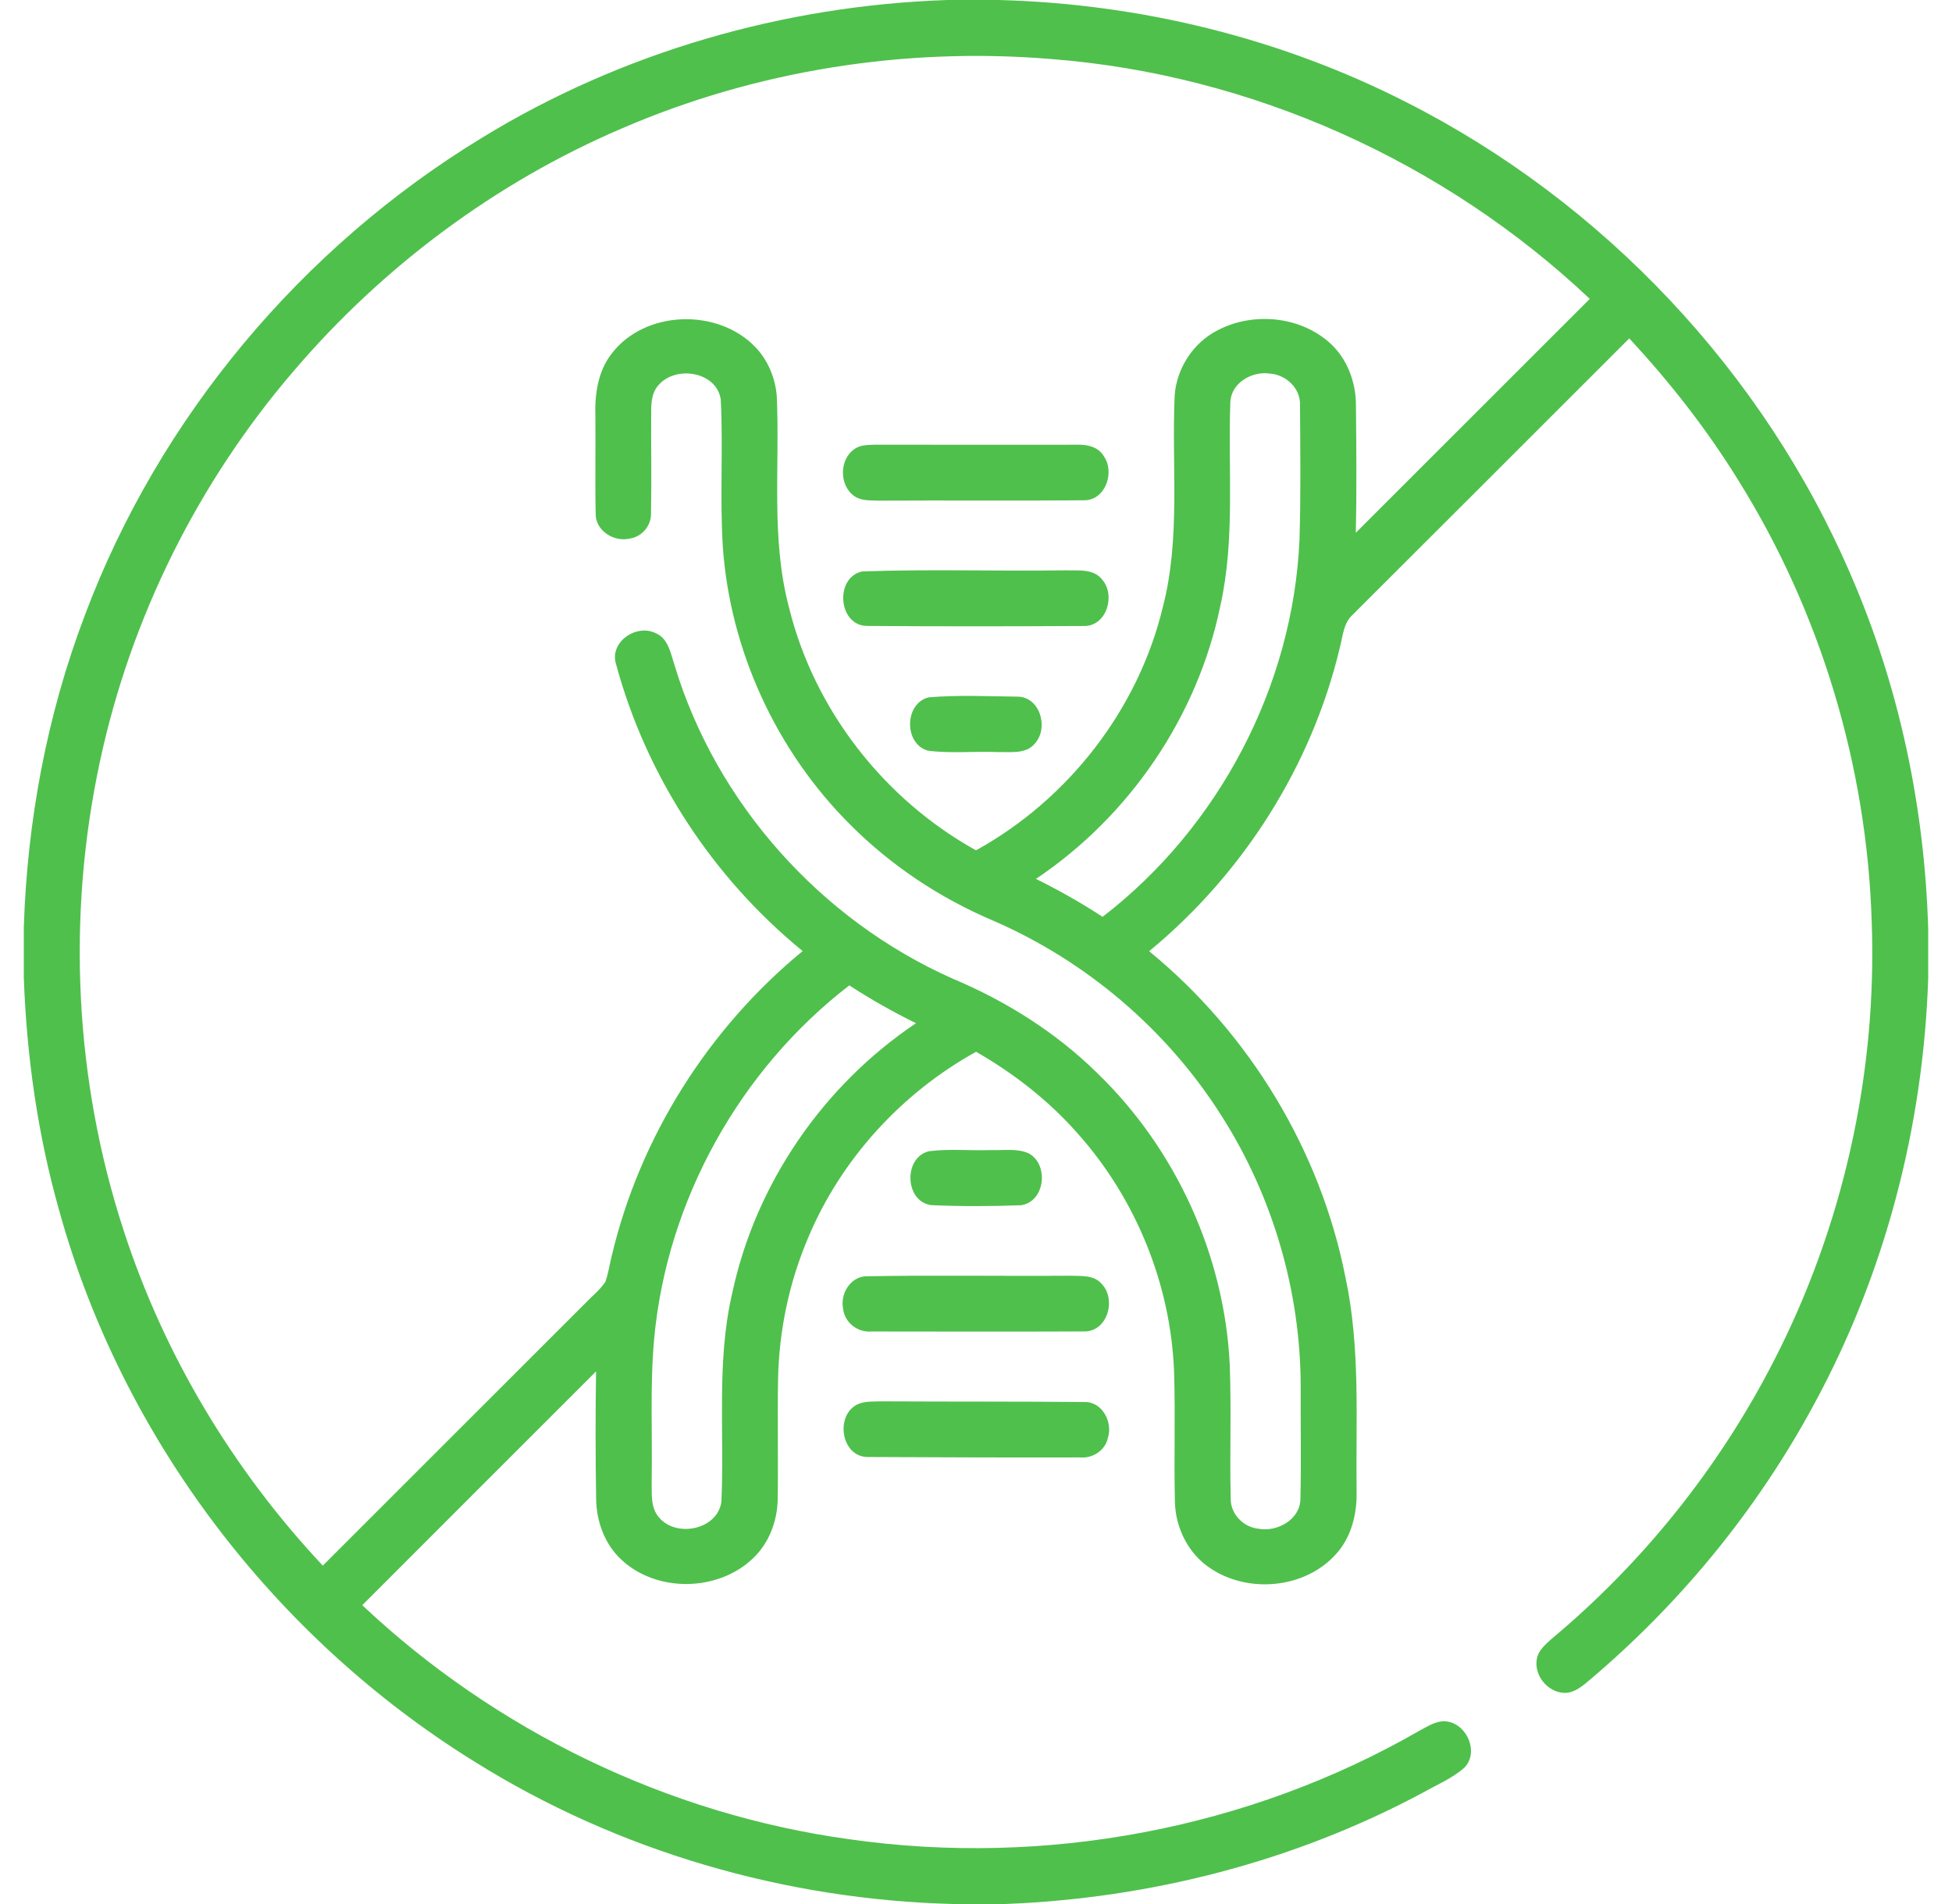<svg xmlns="http://www.w3.org/2000/svg" fill="none" viewBox="0 0 41 40" height="40" width="41">
<g clip-path="url(#clip0_3099_5528)" id="no-gmo 2">
<g id="#000000ff">
<path fill="#4FC04C" d="M19.902 0H20.972C23.937 0.077 26.888 0.796 29.534 2.145C33.675 4.242 37.049 7.82 38.879 12.089C39.895 14.431 40.427 16.971 40.5 19.52V20.555C40.398 23.663 39.594 26.752 38.11 29.488C36.9 31.735 35.25 33.743 33.289 35.377C33.162 35.477 33.013 35.576 32.842 35.563C32.498 35.544 32.216 35.189 32.28 34.85C32.312 34.67 32.461 34.548 32.588 34.431C34.508 32.829 36.102 30.838 37.245 28.615C38.709 25.779 39.428 22.565 39.314 19.376C39.215 16.103 38.243 12.86 36.507 10.082C35.848 9.016 35.073 8.026 34.221 7.109C32.283 9.045 30.348 10.985 28.407 12.919C28.219 13.09 28.207 13.358 28.146 13.588C27.557 16.083 26.113 18.355 24.137 19.983C26.238 21.706 27.732 24.159 28.259 26.829C28.577 28.308 28.476 29.827 28.494 31.327C28.506 31.799 28.387 32.291 28.062 32.648C27.419 33.37 26.234 33.483 25.436 32.956C24.969 32.655 24.692 32.11 24.678 31.559C24.656 30.65 24.689 29.741 24.661 28.833C24.595 26.988 23.859 25.181 22.63 23.806C22.025 23.119 21.294 22.551 20.502 22.096C18.937 22.962 17.665 24.352 16.973 26.006C16.573 26.946 16.361 27.964 16.342 28.986C16.328 29.821 16.348 30.655 16.335 31.491C16.328 31.952 16.155 32.416 15.818 32.736C15.083 33.442 13.79 33.464 13.046 32.761C12.698 32.436 12.527 31.958 12.521 31.488C12.508 30.595 12.505 29.702 12.52 28.81C10.883 30.447 9.245 32.083 7.609 33.722C10.407 36.359 14.025 38.114 17.837 38.639C21.938 39.226 26.231 38.427 29.823 36.354C30.004 36.259 30.198 36.127 30.413 36.169C30.824 36.242 31.065 36.821 30.759 37.134C30.502 37.363 30.175 37.495 29.878 37.665C27.183 39.108 24.151 39.885 21.099 40H20.035C16.495 39.913 12.977 38.891 9.972 37.012C5.763 34.406 2.56 30.202 1.241 25.423C0.791 23.834 0.56 22.189 0.5 20.541V19.482C0.571 17.245 0.987 15.016 1.783 12.923C3.339 8.776 6.336 5.201 10.116 2.899C13.051 1.098 16.463 0.115 19.902 0ZM13.05 2.703C10.408 3.835 8.045 5.599 6.178 7.783C4.163 10.125 2.745 12.977 2.099 15.998C1.399 19.251 1.565 22.689 2.598 25.852C3.447 28.471 4.898 30.885 6.78 32.891C8.624 31.047 10.469 29.202 12.314 27.358C12.45 27.216 12.609 27.092 12.716 26.926C12.777 26.757 12.801 26.578 12.844 26.405C13.431 23.9 14.873 21.613 16.859 19.98C14.974 18.441 13.576 16.309 12.941 13.957C12.79 13.491 13.366 13.098 13.773 13.302C14.041 13.416 14.087 13.732 14.169 13.977C15.045 16.88 17.244 19.333 20.013 20.561C21.131 21.031 22.175 21.687 23.041 22.538C24.698 24.137 25.72 26.374 25.83 28.675C25.865 29.611 25.827 30.548 25.85 31.484C25.845 31.807 26.116 32.083 26.432 32.116C26.827 32.19 27.309 31.924 27.314 31.489C27.333 30.707 27.316 29.924 27.32 29.142C27.32 27.135 26.736 25.134 25.657 23.441C24.512 21.631 22.809 20.182 20.843 19.334C19.735 18.861 18.714 18.183 17.863 17.329C16.309 15.784 15.334 13.669 15.182 11.482C15.118 10.453 15.191 9.42 15.139 8.391C15.05 7.801 14.184 7.67 13.828 8.095C13.704 8.23 13.681 8.419 13.678 8.594C13.672 9.322 13.688 10.051 13.674 10.779C13.684 11.034 13.491 11.272 13.238 11.312C12.902 11.398 12.5 11.151 12.512 10.784C12.496 10.106 12.513 9.428 12.505 8.75C12.49 8.29 12.556 7.801 12.848 7.428C13.548 6.513 15.073 6.469 15.863 7.289C16.129 7.566 16.284 7.938 16.315 8.318C16.384 9.799 16.187 11.312 16.573 12.764C17.101 14.912 18.569 16.793 20.5 17.864C22.434 16.796 23.902 14.914 24.422 12.763C24.803 11.307 24.605 9.792 24.673 8.308C24.714 7.737 25.061 7.202 25.571 6.941C26.309 6.551 27.291 6.637 27.921 7.195C28.294 7.525 28.482 8.025 28.48 8.517C28.489 9.409 28.498 10.301 28.477 11.193C30.116 9.555 31.755 7.917 33.392 6.279C30.331 3.387 26.278 1.564 22.077 1.24C19.009 0.985 15.877 1.479 13.05 2.703ZM25.842 8.449C25.79 9.877 25.947 11.325 25.631 12.732C25.153 15.052 23.724 17.147 21.759 18.464C22.241 18.702 22.709 18.967 23.159 19.261C25.601 17.382 27.163 14.411 27.295 11.331C27.323 10.39 27.312 9.448 27.305 8.509C27.319 8.159 27.012 7.871 26.674 7.849C26.299 7.791 25.859 8.042 25.842 8.449ZM13.741 28.115C13.65 29.105 13.705 30.101 13.688 31.094C13.695 31.36 13.653 31.673 13.849 31.887C14.216 32.309 15.069 32.134 15.152 31.552C15.22 30.093 15.044 28.609 15.379 27.171C15.867 24.873 17.29 22.802 19.24 21.496C18.758 21.259 18.289 20.994 17.839 20.701C15.537 22.475 14.01 25.218 13.741 28.115Z" id="Vector"></path>
<path fill="#4FC04C" d="M17.956 9.428C18.083 9.34 18.244 9.349 18.391 9.342C19.796 9.345 21.2 9.344 22.605 9.343C22.818 9.335 23.064 9.379 23.182 9.58C23.425 9.92 23.218 10.519 22.762 10.51C21.33 10.524 19.898 10.509 18.466 10.518C18.294 10.511 18.105 10.527 17.954 10.429C17.622 10.21 17.622 9.645 17.956 9.428Z" id="Vector_2"></path>
<path fill="#4FC04C" d="M18.109 12.005C19.526 11.954 20.95 12.002 22.369 11.982C22.636 11.991 22.971 11.937 23.155 12.182C23.436 12.513 23.241 13.161 22.764 13.151C21.253 13.159 19.741 13.161 18.231 13.15C17.606 13.166 17.519 12.133 18.109 12.005Z" id="Vector_3"></path>
<path fill="#4FC04C" d="M19.506 14.65C20.121 14.598 20.744 14.628 21.361 14.635C21.844 14.628 22.035 15.292 21.737 15.619C21.551 15.848 21.228 15.793 20.969 15.8C20.477 15.778 19.982 15.833 19.494 15.771C18.983 15.635 18.991 14.775 19.506 14.65Z" id="Vector_4"></path>
<path fill="#4FC04C" d="M19.513 24.185C19.945 24.13 20.382 24.177 20.816 24.161C21.075 24.171 21.352 24.121 21.597 24.225C22.039 24.449 21.957 25.252 21.442 25.32C20.817 25.343 20.187 25.345 19.561 25.318C19 25.245 18.971 24.313 19.513 24.185Z" id="Vector_5"></path>
<path fill="#4FC04C" d="M18.174 26.813C19.601 26.786 21.03 26.811 22.457 26.801C22.688 26.811 22.968 26.774 23.137 26.969C23.454 27.292 23.266 27.976 22.773 27.971C21.285 27.977 19.795 27.974 18.306 27.972C18.018 27.999 17.741 27.787 17.709 27.497C17.645 27.194 17.848 26.837 18.174 26.813Z" id="Vector_6"></path>
<path fill="#4FC04C" d="M18.03 29.494C18.192 29.431 18.37 29.445 18.541 29.44C19.953 29.448 21.365 29.441 22.777 29.454C23.152 29.444 23.376 29.876 23.271 30.205C23.216 30.469 22.955 30.64 22.692 30.618C21.207 30.622 19.721 30.616 18.236 30.609C17.659 30.618 17.528 29.712 18.03 29.494Z" id="Vector_7"></path>
</g>
</g>
<defs>
<clipPath id="clip0_3099_5528">
<rect transform="translate(0.5)" fill="white" height="40" width="40"></rect>
</clipPath>
</defs>
</svg>
